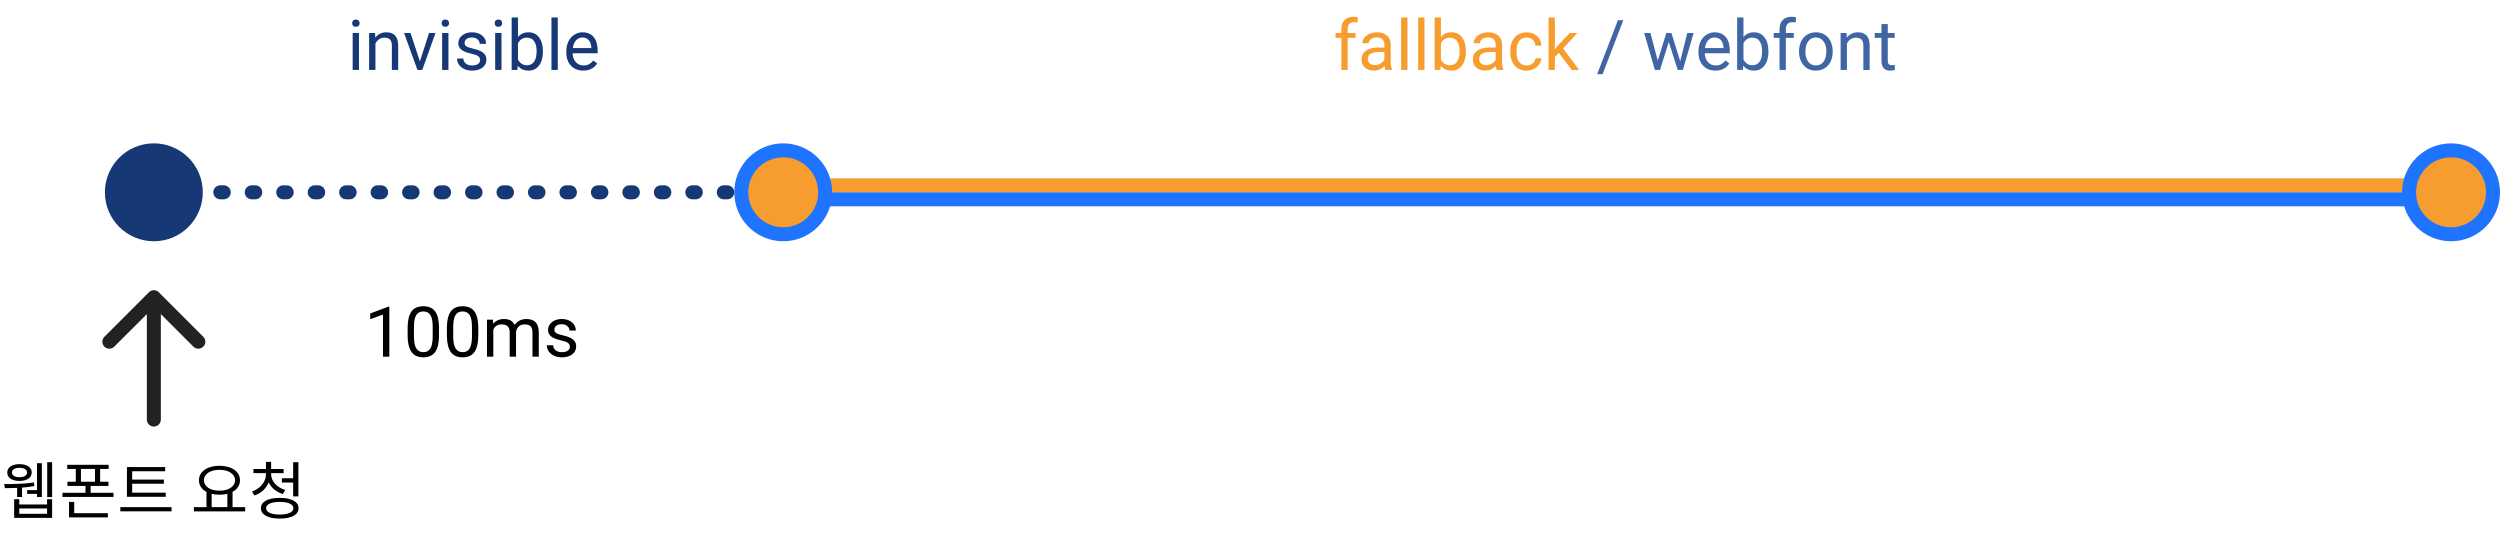 <svg width="715" height="154" viewBox="0 0 715 154" fill="none" xmlns="http://www.w3.org/2000/svg">
<path d="M45 55H225" stroke="#163875" stroke-width="4" stroke-linecap="round" stroke-dasharray="1 8"/>
<path d="M45.414 83.586C44.633 82.805 43.367 82.805 42.586 83.586L29.858 96.314C29.077 97.095 29.077 98.361 29.858 99.142C30.639 99.923 31.905 99.923 32.686 99.142L44 87.828L55.314 99.142C56.095 99.923 57.361 99.923 58.142 99.142C58.923 98.361 58.923 97.095 58.142 96.314L45.414 83.586ZM42 120C42 121.105 42.895 122 44 122C45.105 122 46 121.105 46 120L42 120ZM42 85L42 120L46 120L46 85L42 85Z" fill="#222222"/>
<path d="M225 53H701" stroke="#F79D30" stroke-width="4"/>
<path d="M226 57L698 57" stroke="#1E73FF" stroke-width="4"/>
<circle cx="44" cy="55" r="14" fill="#163875"/>
<circle cx="224" cy="55" r="12" fill="#F79D30" stroke="#1E73FF" stroke-width="4"/>
<circle cx="701" cy="55" r="12" fill="#F79D30" stroke="#1E73FF" stroke-width="4"/>
<path d="M102.668 20H100.861V9.434H102.668V20ZM100.715 6.631C100.715 6.338 100.803 6.09 100.979 5.889C101.161 5.687 101.428 5.586 101.779 5.586C102.131 5.586 102.398 5.687 102.58 5.889C102.762 6.09 102.854 6.338 102.854 6.631C102.854 6.924 102.762 7.168 102.58 7.363C102.398 7.559 102.131 7.656 101.779 7.656C101.428 7.656 101.161 7.559 100.979 7.363C100.803 7.168 100.715 6.924 100.715 6.631ZM107.277 9.434L107.336 10.762C108.143 9.746 109.198 9.238 110.5 9.238C112.733 9.238 113.859 10.498 113.879 13.018V20H112.072V13.008C112.066 12.246 111.89 11.683 111.545 11.318C111.206 10.954 110.676 10.771 109.953 10.771C109.367 10.771 108.853 10.928 108.41 11.24C107.967 11.553 107.622 11.963 107.375 12.471V20H105.568V9.434H107.277ZM120.09 17.549L122.707 9.434H124.553L120.764 20H119.387L115.559 9.434H117.404L120.09 17.549ZM128.254 20H126.447V9.434H128.254V20ZM126.301 6.631C126.301 6.338 126.389 6.09 126.564 5.889C126.747 5.687 127.014 5.586 127.365 5.586C127.717 5.586 127.984 5.687 128.166 5.889C128.348 6.09 128.439 6.338 128.439 6.631C128.439 6.924 128.348 7.168 128.166 7.363C127.984 7.559 127.717 7.656 127.365 7.656C127.014 7.656 126.747 7.559 126.564 7.363C126.389 7.168 126.301 6.924 126.301 6.631ZM137.307 17.197C137.307 16.709 137.121 16.331 136.75 16.064C136.385 15.791 135.744 15.557 134.826 15.361C133.915 15.166 133.189 14.932 132.648 14.658C132.115 14.385 131.717 14.059 131.457 13.682C131.203 13.304 131.076 12.855 131.076 12.334C131.076 11.468 131.441 10.736 132.17 10.137C132.906 9.538 133.843 9.238 134.982 9.238C136.18 9.238 137.15 9.548 137.893 10.166C138.641 10.784 139.016 11.575 139.016 12.539H137.199C137.199 12.044 136.988 11.618 136.564 11.26C136.148 10.902 135.62 10.723 134.982 10.723C134.325 10.723 133.811 10.866 133.439 11.152C133.068 11.439 132.883 11.813 132.883 12.275C132.883 12.712 133.055 13.04 133.4 13.262C133.745 13.483 134.367 13.695 135.266 13.896C136.171 14.098 136.903 14.339 137.463 14.619C138.023 14.899 138.436 15.238 138.703 15.635C138.977 16.025 139.113 16.504 139.113 17.07C139.113 18.014 138.736 18.773 137.98 19.346C137.225 19.912 136.245 20.195 135.041 20.195C134.195 20.195 133.446 20.046 132.795 19.746C132.144 19.447 131.633 19.03 131.262 18.496C130.897 17.956 130.715 17.373 130.715 16.748H132.521C132.554 17.354 132.795 17.835 133.244 18.193C133.7 18.545 134.299 18.721 135.041 18.721C135.725 18.721 136.271 18.584 136.682 18.311C137.098 18.031 137.307 17.66 137.307 17.197ZM143.43 20H141.623V9.434H143.43V20ZM141.477 6.631C141.477 6.338 141.564 6.09 141.74 5.889C141.923 5.687 142.189 5.586 142.541 5.586C142.893 5.586 143.16 5.687 143.342 5.889C143.524 6.09 143.615 6.338 143.615 6.631C143.615 6.924 143.524 7.168 143.342 7.363C143.16 7.559 142.893 7.656 142.541 7.656C142.189 7.656 141.923 7.559 141.74 7.363C141.564 7.168 141.477 6.924 141.477 6.631ZM155.275 14.834C155.275 16.449 154.904 17.747 154.162 18.73C153.42 19.707 152.424 20.195 151.174 20.195C149.839 20.195 148.807 19.723 148.078 18.779L147.99 20H146.33V5H148.137V10.596C148.866 9.691 149.872 9.238 151.154 9.238C152.437 9.238 153.443 9.723 154.172 10.693C154.908 11.663 155.275 12.992 155.275 14.678V14.834ZM153.469 14.629C153.469 13.398 153.231 12.448 152.756 11.777C152.281 11.107 151.597 10.771 150.705 10.771C149.514 10.771 148.658 11.325 148.137 12.432V17.002C148.69 18.109 149.553 18.662 150.725 18.662C151.59 18.662 152.264 18.327 152.746 17.656C153.228 16.986 153.469 15.977 153.469 14.629ZM159.523 20H157.717V5H159.523V20ZM166.809 20.195C165.376 20.195 164.211 19.727 163.312 18.789C162.414 17.845 161.965 16.585 161.965 15.01V14.678C161.965 13.63 162.163 12.695 162.561 11.875C162.964 11.048 163.524 10.404 164.24 9.941C164.963 9.473 165.744 9.238 166.584 9.238C167.958 9.238 169.025 9.691 169.787 10.596C170.549 11.501 170.93 12.796 170.93 14.482V15.234H163.771C163.798 16.276 164.1 17.119 164.68 17.764C165.266 18.402 166.008 18.721 166.906 18.721C167.544 18.721 168.085 18.59 168.527 18.33C168.97 18.07 169.357 17.725 169.689 17.295L170.793 18.154C169.908 19.515 168.579 20.195 166.809 20.195ZM166.584 10.723C165.855 10.723 165.243 10.99 164.748 11.523C164.253 12.051 163.947 12.793 163.83 13.75H169.123V13.613C169.071 12.695 168.824 11.986 168.381 11.484C167.938 10.977 167.339 10.723 166.584 10.723Z" fill="#163875"/>
<path d="M7.76 140.178V141.24H10.586V142.14H11.972V132.474H10.586V140.178H7.76ZM5.564 133.788C6.878 133.788 7.742 134.31 7.742 135.138C7.742 135.966 6.878 136.488 5.564 136.488C4.25 136.488 3.404 135.966 3.404 135.138C3.404 134.31 4.25 133.788 5.564 133.788ZM5.564 137.55C7.67 137.55 9.074 136.632 9.074 135.138C9.074 133.662 7.67 132.744 5.564 132.744C3.476 132.744 2.072 133.662 2.072 135.138C2.072 136.632 3.476 137.55 5.564 137.55ZM4.898 142.14H6.302V139.458C7.508 139.368 8.732 139.224 9.83 139.008L9.722 137.982C7.04 138.414 3.44 138.45 1.208 138.45L1.388 139.602C2.378 139.602 3.602 139.602 4.898 139.53V142.14ZM13.466 146.946H5.51V145.416H13.466V146.946ZM13.466 144.282H5.51V142.77H4.052V148.116H14.906V142.77H13.466V144.282ZM13.502 132.186V142.176H14.906V132.186H13.502ZM21.223 143.544H19.747V147.972H30.853V146.766H21.223V143.544ZM23.149 134.112H27.163V137.784H23.149V134.112ZM25.921 140.934V138.972H31.015V137.784H28.639V134.112H31.069V132.924H19.225V134.112H21.673V137.784H19.279V138.972H24.445V140.934H17.857V142.122H32.455V140.934H25.921ZM47.394 140.898H37.8V138.342H46.871V137.172H37.8V134.778H47.231V133.59H36.306V142.086H47.394V140.898ZM34.416 145.038V146.244H49.068V145.038H34.416ZM60.532 141.24C61.199 141.402 61.972 141.492 62.764 141.492C63.575 141.492 64.349 141.402 65.032 141.24V145.038H60.532V141.24ZM62.764 134.364C65.356 134.364 67.228 135.552 67.228 137.352C67.228 139.152 65.356 140.34 62.764 140.34C60.172 140.34 58.319 139.152 58.319 137.352C58.319 135.552 60.172 134.364 62.764 134.364ZM66.508 145.038V140.664C67.841 139.962 68.632 138.81 68.632 137.352C68.632 134.832 66.203 133.212 62.764 133.212C59.344 133.212 56.897 134.832 56.897 137.352C56.897 138.81 57.706 139.98 59.056 140.682V145.038H55.456V146.262H70.126V145.038H66.508ZM80.619 136.776V138H83.841V141.978H85.335V132.186H83.841V136.776H80.619ZM81.591 140.142C79.215 139.44 77.541 137.64 77.541 135.624V135.318H81.105V134.13H77.541V132.096H76.065V134.13H72.483V135.318H76.065V135.624C76.065 137.802 74.445 139.764 72.069 140.574L72.789 141.708C74.697 141.078 76.155 139.71 76.839 137.946C77.577 139.512 79.035 140.718 80.889 141.294L81.591 140.142ZM79.989 147.162C77.559 147.162 76.101 146.478 76.101 145.344C76.101 144.228 77.559 143.544 79.989 143.544C82.455 143.544 83.913 144.228 83.913 145.344C83.913 146.478 82.437 147.162 79.989 147.162ZM79.989 142.392C76.677 142.392 74.625 143.472 74.625 145.344C74.625 147.234 76.677 148.314 79.989 148.314C83.337 148.314 85.389 147.234 85.389 145.344C85.389 143.472 83.337 142.392 79.989 142.392Z" fill="black"/>
<path d="M111.348 102H109.531V89.959L105.889 91.297V89.656L111.064 87.713H111.348V102ZM125.557 95.936C125.557 98.051 125.195 99.624 124.473 100.652C123.75 101.681 122.62 102.195 121.084 102.195C119.567 102.195 118.444 101.694 117.715 100.691C116.986 99.682 116.608 98.178 116.582 96.18V93.768C116.582 91.678 116.943 90.125 117.666 89.109C118.389 88.094 119.521 87.586 121.064 87.586C122.594 87.586 123.721 88.078 124.443 89.061C125.166 90.037 125.537 91.547 125.557 93.592V95.936ZM123.75 93.465C123.75 91.935 123.535 90.822 123.105 90.125C122.676 89.422 121.995 89.07 121.064 89.07C120.14 89.07 119.466 89.419 119.043 90.115C118.62 90.812 118.402 91.883 118.389 93.328V96.219C118.389 97.755 118.61 98.891 119.053 99.627C119.502 100.356 120.179 100.721 121.084 100.721C121.976 100.721 122.637 100.376 123.066 99.686C123.503 98.995 123.73 97.908 123.75 96.424V93.465ZM136.787 95.936C136.787 98.051 136.426 99.624 135.703 100.652C134.98 101.681 133.851 102.195 132.314 102.195C130.798 102.195 129.674 101.694 128.945 100.691C128.216 99.682 127.839 98.178 127.812 96.18V93.768C127.812 91.678 128.174 90.125 128.896 89.109C129.619 88.094 130.752 87.586 132.295 87.586C133.825 87.586 134.951 88.078 135.674 89.061C136.396 90.037 136.768 91.547 136.787 93.592V95.936ZM134.98 93.465C134.98 91.935 134.766 90.822 134.336 90.125C133.906 89.422 133.226 89.07 132.295 89.07C131.37 89.07 130.697 89.419 130.273 90.115C129.85 90.812 129.632 91.883 129.619 93.328V96.219C129.619 97.755 129.84 98.891 130.283 99.627C130.732 100.356 131.41 100.721 132.314 100.721C133.206 100.721 133.867 100.376 134.297 99.686C134.733 98.995 134.961 97.908 134.98 96.424V93.465ZM140.986 91.434L141.035 92.606C141.81 91.694 142.855 91.238 144.17 91.238C145.648 91.238 146.654 91.805 147.188 92.938C147.539 92.43 147.995 92.019 148.555 91.707C149.121 91.394 149.788 91.238 150.557 91.238C152.874 91.238 154.053 92.466 154.092 94.92V102H152.285V95.027C152.285 94.272 152.113 93.709 151.768 93.338C151.423 92.96 150.843 92.772 150.029 92.772C149.359 92.772 148.802 92.973 148.359 93.377C147.917 93.774 147.66 94.311 147.588 94.988V102H145.771V95.076C145.771 93.54 145.02 92.772 143.516 92.772C142.331 92.772 141.52 93.276 141.084 94.285V102H139.277V91.434H140.986ZM162.979 99.197C162.979 98.709 162.793 98.331 162.422 98.064C162.057 97.791 161.416 97.557 160.498 97.361C159.587 97.166 158.861 96.932 158.32 96.658C157.786 96.385 157.389 96.059 157.129 95.682C156.875 95.304 156.748 94.855 156.748 94.334C156.748 93.468 157.113 92.736 157.842 92.137C158.577 91.538 159.515 91.238 160.654 91.238C161.852 91.238 162.822 91.547 163.564 92.166C164.313 92.784 164.688 93.576 164.688 94.539H162.871C162.871 94.044 162.66 93.618 162.236 93.26C161.82 92.902 161.292 92.723 160.654 92.723C159.997 92.723 159.482 92.866 159.111 93.152C158.74 93.439 158.555 93.813 158.555 94.275C158.555 94.712 158.727 95.04 159.072 95.262C159.417 95.483 160.039 95.695 160.938 95.897C161.842 96.098 162.575 96.339 163.135 96.619C163.695 96.899 164.108 97.238 164.375 97.635C164.648 98.025 164.785 98.504 164.785 99.07C164.785 100.014 164.408 100.773 163.652 101.346C162.897 101.912 161.917 102.195 160.713 102.195C159.867 102.195 159.118 102.046 158.467 101.746C157.816 101.447 157.305 101.03 156.934 100.496C156.569 99.956 156.387 99.373 156.387 98.748H158.193C158.226 99.353 158.467 99.835 158.916 100.193C159.372 100.545 159.971 100.721 160.713 100.721C161.396 100.721 161.943 100.584 162.354 100.311C162.77 100.031 162.979 99.659 162.979 99.197Z" fill="black"/>
<path d="M383.631 20V10.83H381.961V9.434H383.631V8.35C383.631 7.217 383.934 6.341 384.539 5.723C385.145 5.104 386.001 4.795 387.107 4.795C387.524 4.795 387.938 4.85 388.348 4.961L388.25 6.426C387.944 6.367 387.618 6.338 387.273 6.338C386.688 6.338 386.235 6.51 385.916 6.855C385.597 7.194 385.438 7.682 385.438 8.32V9.434H387.693V10.83H385.438V20H383.631ZM396.219 20C396.115 19.792 396.03 19.421 395.965 18.887C395.125 19.759 394.122 20.195 392.957 20.195C391.915 20.195 391.059 19.902 390.389 19.316C389.725 18.724 389.393 17.975 389.393 17.07C389.393 15.97 389.809 15.117 390.643 14.512C391.482 13.9 392.661 13.594 394.178 13.594H395.936V12.764C395.936 12.132 395.747 11.631 395.369 11.26C394.992 10.882 394.435 10.693 393.699 10.693C393.055 10.693 392.514 10.856 392.078 11.182C391.642 11.507 391.424 11.901 391.424 12.363H389.607C389.607 11.836 389.793 11.328 390.164 10.84C390.542 10.345 391.049 9.954 391.688 9.668C392.332 9.382 393.038 9.238 393.807 9.238C395.024 9.238 395.978 9.544 396.668 10.156C397.358 10.762 397.716 11.598 397.742 12.666V17.529C397.742 18.499 397.866 19.271 398.113 19.844V20H396.219ZM393.221 18.623C393.787 18.623 394.324 18.477 394.832 18.184C395.34 17.891 395.708 17.51 395.936 17.041V14.873H394.52C392.306 14.873 391.199 15.521 391.199 16.816C391.199 17.383 391.388 17.826 391.766 18.145C392.143 18.463 392.628 18.623 393.221 18.623ZM402.537 20H400.73V5H402.537V20ZM407.4 20H405.594V5H407.4V20ZM419.246 14.834C419.246 16.449 418.875 17.747 418.133 18.73C417.391 19.707 416.395 20.195 415.145 20.195C413.81 20.195 412.778 19.723 412.049 18.779L411.961 20H410.301V5H412.107V10.596C412.837 9.691 413.842 9.238 415.125 9.238C416.408 9.238 417.413 9.723 418.143 10.693C418.878 11.663 419.246 12.992 419.246 14.678V14.834ZM417.439 14.629C417.439 13.398 417.202 12.448 416.727 11.777C416.251 11.107 415.568 10.771 414.676 10.771C413.484 10.771 412.628 11.325 412.107 12.432V17.002C412.661 18.109 413.523 18.662 414.695 18.662C415.561 18.662 416.235 18.327 416.717 17.656C417.199 16.986 417.439 15.977 417.439 14.629ZM428.055 20C427.951 19.792 427.866 19.421 427.801 18.887C426.961 19.759 425.958 20.195 424.793 20.195C423.751 20.195 422.895 19.902 422.225 19.316C421.561 18.724 421.229 17.975 421.229 17.07C421.229 15.97 421.645 15.117 422.479 14.512C423.318 13.9 424.497 13.594 426.014 13.594H427.771V12.764C427.771 12.132 427.583 11.631 427.205 11.26C426.827 10.882 426.271 10.693 425.535 10.693C424.891 10.693 424.35 10.856 423.914 11.182C423.478 11.507 423.26 11.901 423.26 12.363H421.443C421.443 11.836 421.629 11.328 422 10.84C422.378 10.345 422.885 9.954 423.523 9.668C424.168 9.382 424.874 9.238 425.643 9.238C426.86 9.238 427.814 9.544 428.504 10.156C429.194 10.762 429.552 11.598 429.578 12.666V17.529C429.578 18.499 429.702 19.271 429.949 19.844V20H428.055ZM425.057 18.623C425.623 18.623 426.16 18.477 426.668 18.184C427.176 17.891 427.544 17.51 427.771 17.041V14.873H426.355C424.142 14.873 423.035 15.521 423.035 16.816C423.035 17.383 423.224 17.826 423.602 18.145C423.979 18.463 424.464 18.623 425.057 18.623ZM436.648 18.721C437.293 18.721 437.856 18.525 438.338 18.135C438.82 17.744 439.087 17.256 439.139 16.67H440.848C440.815 17.275 440.607 17.852 440.223 18.398C439.839 18.945 439.324 19.381 438.68 19.707C438.042 20.033 437.365 20.195 436.648 20.195C435.21 20.195 434.064 19.717 433.211 18.76C432.365 17.796 431.941 16.481 431.941 14.815V14.512C431.941 13.483 432.13 12.568 432.508 11.768C432.885 10.967 433.426 10.345 434.129 9.902C434.839 9.46 435.675 9.238 436.639 9.238C437.824 9.238 438.807 9.593 439.588 10.303C440.376 11.012 440.796 11.934 440.848 13.066H439.139C439.087 12.383 438.826 11.823 438.357 11.387C437.895 10.944 437.322 10.723 436.639 10.723C435.721 10.723 435.008 11.055 434.5 11.719C433.999 12.376 433.748 13.33 433.748 14.58V14.922C433.748 16.139 433.999 17.077 434.5 17.734C435.001 18.392 435.717 18.721 436.648 18.721ZM445.828 15.107L444.695 16.289V20H442.889V5H444.695V14.072L445.662 12.91L448.953 9.434H451.15L447.039 13.848L451.629 20H449.51L445.828 15.107Z" fill="#F79D30"/>
<path d="M458.338 21.221H456.785L462.723 5.781H464.266L458.338 21.221ZM480.535 17.51L482.566 9.434H484.373L481.297 20H479.832L477.264 11.992L474.764 20H473.299L470.232 9.434H472.029L474.109 17.344L476.57 9.434H478.025L480.535 17.51ZM490.604 20.195C489.171 20.195 488.006 19.727 487.107 18.789C486.209 17.845 485.76 16.585 485.76 15.01V14.678C485.76 13.63 485.958 12.695 486.355 11.875C486.759 11.048 487.319 10.404 488.035 9.941C488.758 9.473 489.539 9.238 490.379 9.238C491.753 9.238 492.82 9.691 493.582 10.596C494.344 11.501 494.725 12.796 494.725 14.482V15.234H487.566C487.592 16.276 487.895 17.119 488.475 17.764C489.061 18.402 489.803 18.721 490.701 18.721C491.339 18.721 491.88 18.59 492.322 18.33C492.765 18.07 493.152 17.725 493.484 17.295L494.588 18.154C493.702 19.515 492.374 20.195 490.604 20.195ZM490.379 10.723C489.65 10.723 489.038 10.99 488.543 11.523C488.048 12.051 487.742 12.793 487.625 13.75H492.918V13.613C492.866 12.695 492.618 11.986 492.176 11.484C491.733 10.977 491.134 10.723 490.379 10.723ZM505.77 14.834C505.77 16.449 505.398 17.747 504.656 18.73C503.914 19.707 502.918 20.195 501.668 20.195C500.333 20.195 499.301 19.723 498.572 18.779L498.484 20H496.824V5H498.631V10.596C499.36 9.691 500.366 9.238 501.648 9.238C502.931 9.238 503.937 9.723 504.666 10.693C505.402 11.663 505.77 12.992 505.77 14.678V14.834ZM503.963 14.629C503.963 13.398 503.725 12.448 503.25 11.777C502.775 11.107 502.091 10.771 501.199 10.771C500.008 10.771 499.152 11.325 498.631 12.432V17.002C499.184 18.109 500.047 18.662 501.219 18.662C502.085 18.662 502.758 18.327 503.24 17.656C503.722 16.986 503.963 15.977 503.963 14.629ZM508.943 20V10.83H507.273V9.434H508.943V8.35C508.943 7.217 509.246 6.341 509.852 5.723C510.457 5.104 511.313 4.795 512.42 4.795C512.837 4.795 513.25 4.85 513.66 4.961L513.562 6.426C513.257 6.367 512.931 6.338 512.586 6.338C512 6.338 511.548 6.51 511.229 6.855C510.91 7.194 510.75 7.682 510.75 8.32V9.434H513.006V10.83H510.75V20H508.943ZM514.529 14.619C514.529 13.584 514.731 12.653 515.135 11.826C515.545 10.999 516.111 10.361 516.834 9.912C517.563 9.463 518.393 9.238 519.324 9.238C520.763 9.238 521.925 9.736 522.811 10.732C523.702 11.729 524.148 13.053 524.148 14.707V14.834C524.148 15.863 523.95 16.787 523.553 17.607C523.162 18.421 522.599 19.056 521.863 19.512C521.134 19.967 520.294 20.195 519.344 20.195C517.911 20.195 516.749 19.697 515.857 18.701C514.972 17.705 514.529 16.387 514.529 14.746V14.619ZM516.346 14.834C516.346 16.006 516.616 16.947 517.156 17.656C517.703 18.366 518.432 18.721 519.344 18.721C520.262 18.721 520.991 18.363 521.531 17.646C522.072 16.924 522.342 15.915 522.342 14.619C522.342 13.46 522.065 12.523 521.512 11.807C520.965 11.084 520.236 10.723 519.324 10.723C518.432 10.723 517.713 11.078 517.166 11.787C516.619 12.497 516.346 13.512 516.346 14.834ZM528.123 9.434L528.182 10.762C528.989 9.746 530.044 9.238 531.346 9.238C533.579 9.238 534.705 10.498 534.725 13.018V20H532.918V13.008C532.911 12.246 532.736 11.683 532.391 11.318C532.052 10.954 531.521 10.771 530.799 10.771C530.213 10.771 529.699 10.928 529.256 11.24C528.813 11.553 528.468 11.963 528.221 12.471V20H526.414V9.434H528.123ZM539.9 6.875V9.434H541.873V10.83H539.9V17.383C539.9 17.806 539.988 18.125 540.164 18.34C540.34 18.548 540.639 18.652 541.062 18.652C541.271 18.652 541.557 18.613 541.922 18.535V20C541.447 20.13 540.984 20.195 540.535 20.195C539.728 20.195 539.119 19.951 538.709 19.463C538.299 18.975 538.094 18.281 538.094 17.383V10.83H536.17V9.434H538.094V6.875H539.9Z" fill="#4065A3"/>
<!-- made by UXKM, K.S.Chu -->
</svg>

